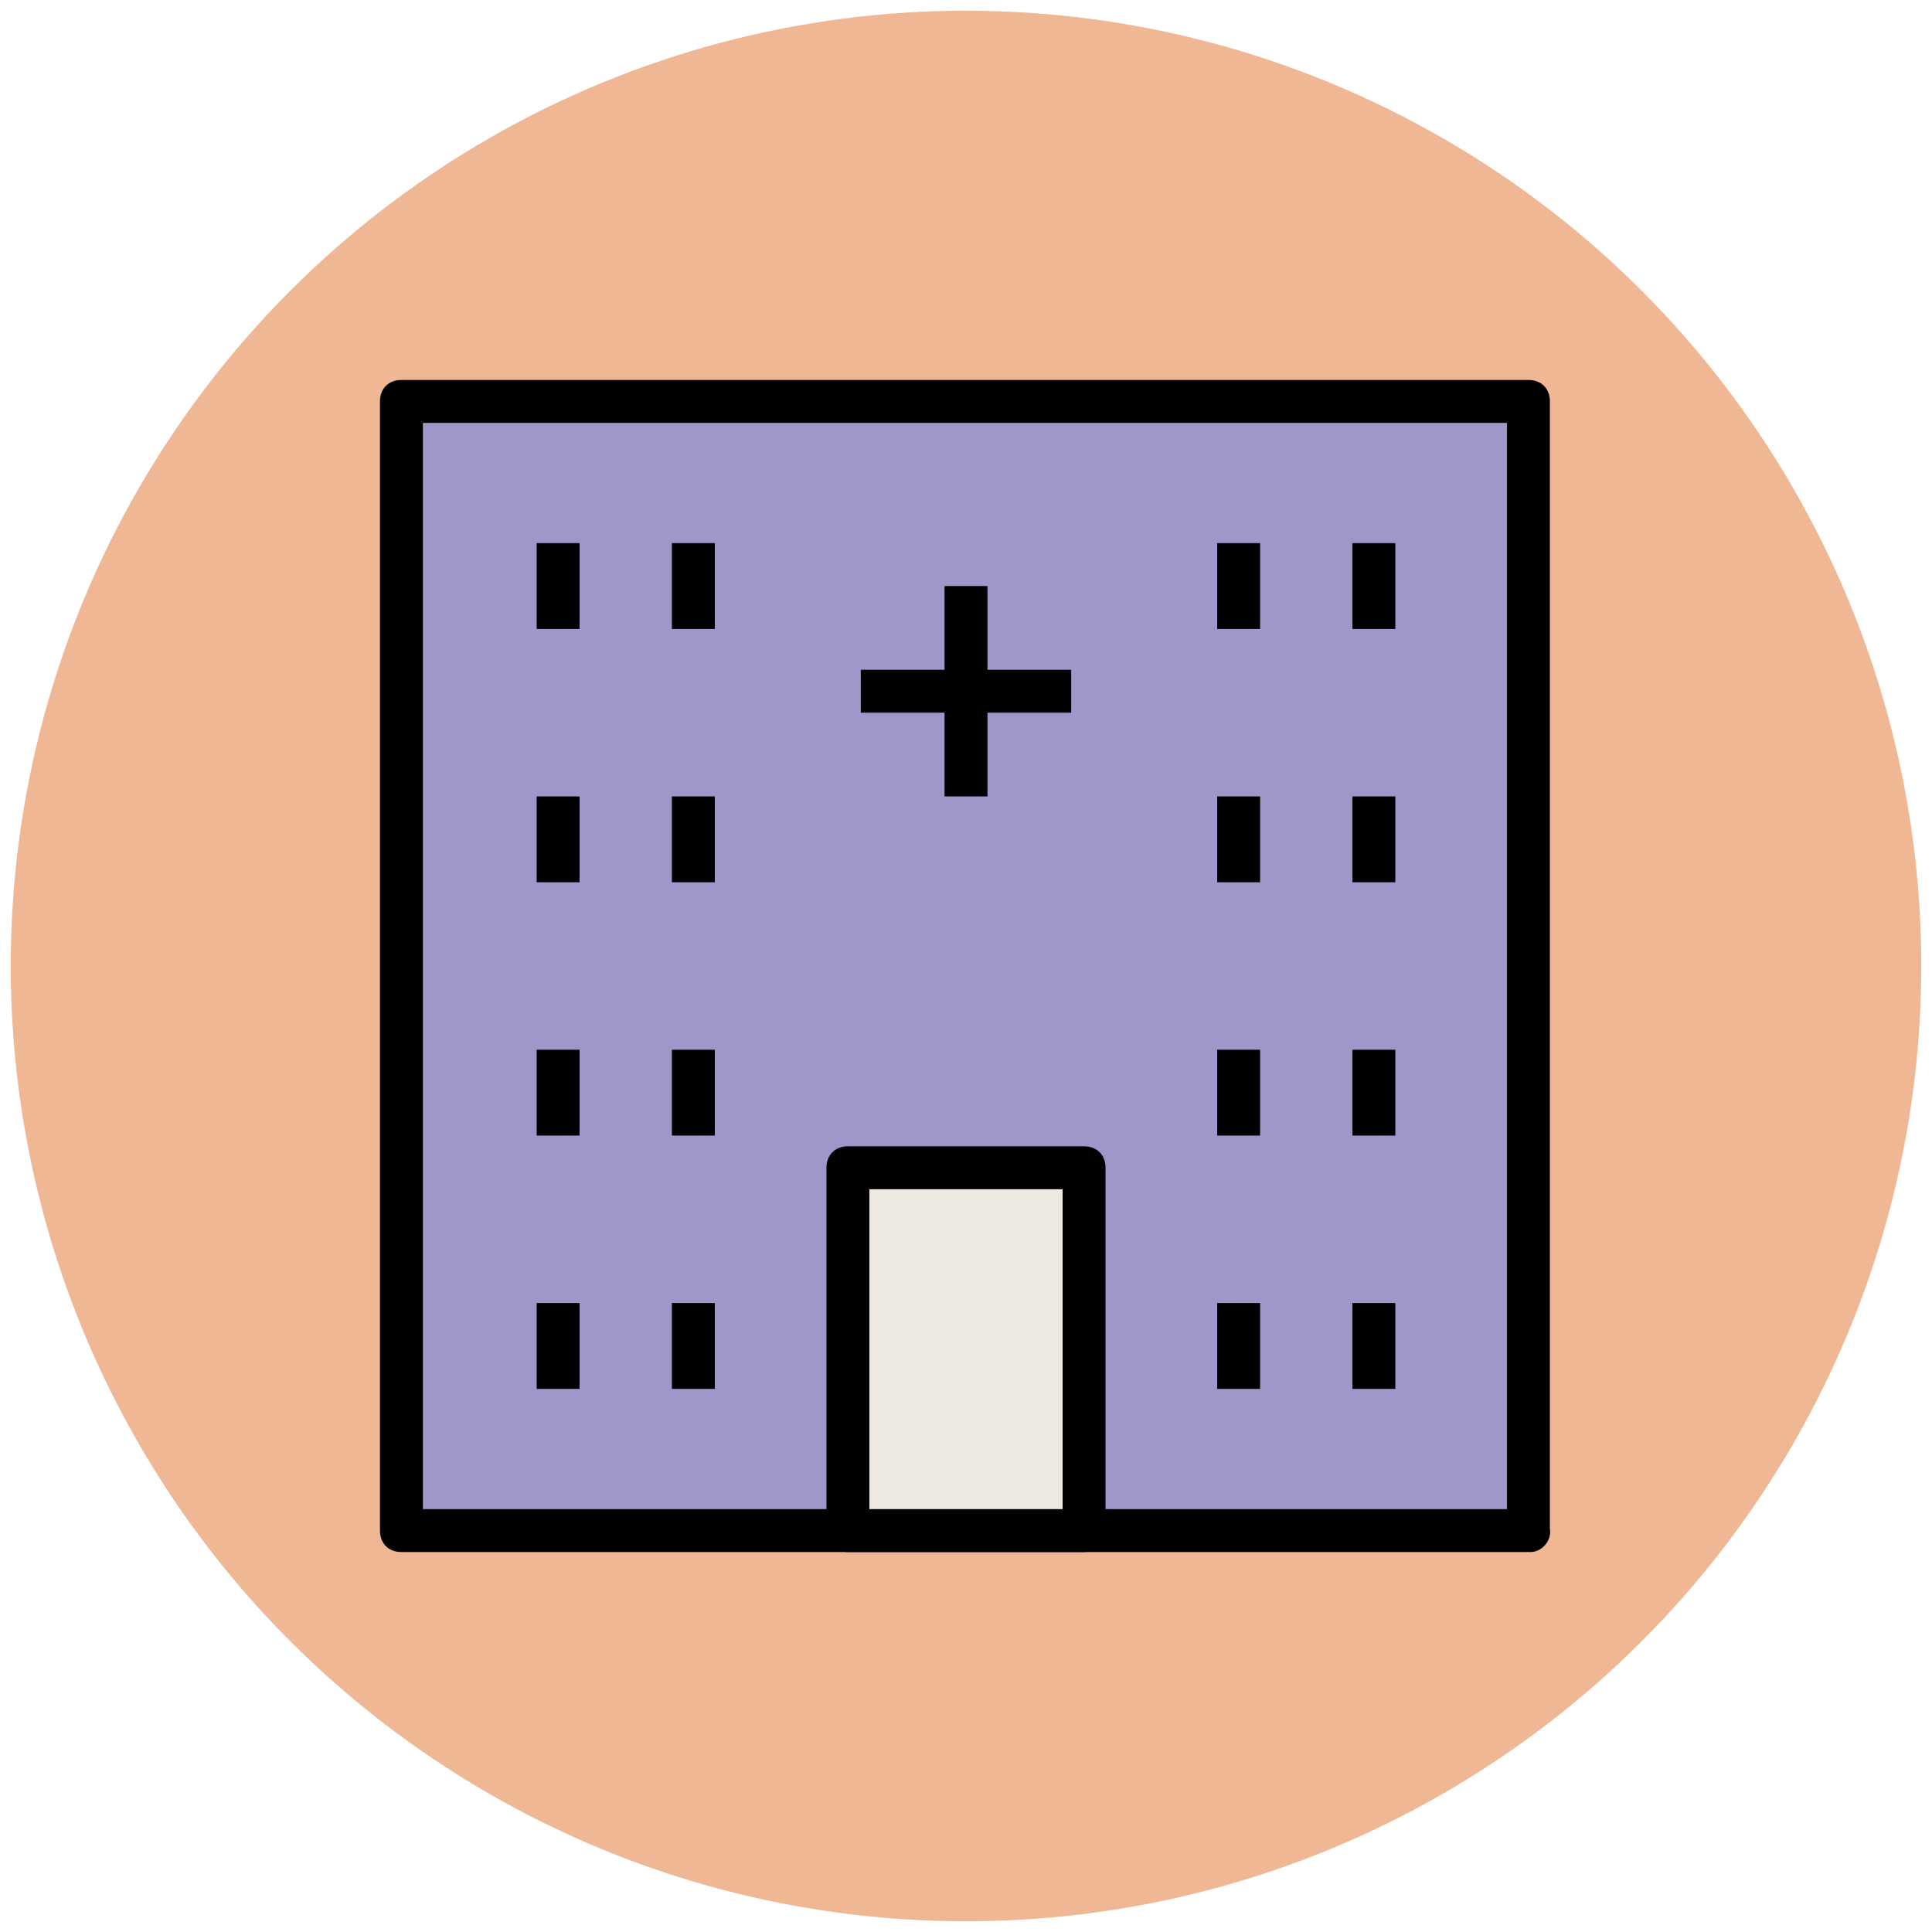 <?xml version="1.0" encoding="utf-8"?>
<!-- Generator: Adobe Illustrator 18.0.0, SVG Export Plug-In . SVG Version: 6.00 Build 0)  -->
<!DOCTYPE svg PUBLIC "-//W3C//DTD SVG 1.1//EN" "http://www.w3.org/Graphics/SVG/1.1/DTD/svg11.dtd">
<svg version="1.1" id="Layer_1" xmlns="http://www.w3.org/2000/svg" xmlns:xlink="http://www.w3.org/1999/xlink" x="0px" y="0px"
	 viewBox="0 0 90 90" enable-background="new 0 0 90 90" xml:space="preserve">
<g>
	<g>
		<circle fill="#EFB793" cx="45" cy="45" r="44.5"/>
	</g>
	<g>
		<rect x="18.7" y="18.7" fill="#9F96C9" width="52.5" height="52.5"/>
		<path fill="#010101" d="M71.3,72.3H18.7c-0.6,0-1-0.4-1-1V18.7c0-0.6,0.4-1,1-1h52.5c0.6,0,1,0.4,1,1v52.5
			C72.3,71.8,71.8,72.3,71.3,72.3z M19.7,70.3h50.5V19.7H19.7V70.3z"/>
	</g>
	<g>
		<g>
			<g>
				<g>
					<line fill="#F2DFD5" x1="26" y1="25.3" x2="26" y2="29.3"/>
					<rect x="25" y="25.3" fill="#010101" width="2" height="4"/>
				</g>
				<g>
					<line fill="#F2DFD5" x1="32.3" y1="25.3" x2="32.3" y2="29.3"/>
					<rect x="31.3" y="25.3" fill="#010101" width="2" height="4"/>
				</g>
			</g>
			<g>
				<g>
					<line fill="#F2DFD5" x1="26" y1="37.1" x2="26" y2="41.1"/>
					<rect x="25" y="37.1" fill="#010101" width="2" height="4"/>
				</g>
				<g>
					<line fill="#F2DFD5" x1="32.3" y1="37.1" x2="32.3" y2="41.1"/>
					<rect x="31.3" y="37.1" fill="#010101" width="2" height="4"/>
				</g>
			</g>
			<g>
				<g>
					<line fill="#F2DFD5" x1="26" y1="48.9" x2="26" y2="52.9"/>
					<rect x="25" y="48.9" fill="#010101" width="2" height="4"/>
				</g>
				<g>
					<line fill="#F2DFD5" x1="32.3" y1="48.9" x2="32.3" y2="52.9"/>
					<rect x="31.3" y="48.9" fill="#010101" width="2" height="4"/>
				</g>
			</g>
			<g>
				<g>
					<line fill="#F2DFD5" x1="26" y1="60.7" x2="26" y2="64.7"/>
					<rect x="25" y="60.7" fill="#010101" width="2" height="4"/>
				</g>
				<g>
					<line fill="#F2DFD5" x1="32.3" y1="60.7" x2="32.3" y2="64.7"/>
					<rect x="31.3" y="60.7" fill="#010101" width="2" height="4"/>
				</g>
			</g>
		</g>
		<g>
			<g>
				<g>
					<line fill="#F2DFD5" x1="57.7" y1="25.3" x2="57.7" y2="29.3"/>
					<rect x="56.7" y="25.3" fill="#010101" width="2" height="4"/>
				</g>
				<g>
					<line fill="#F2DFD5" x1="64" y1="25.3" x2="64" y2="29.3"/>
					<rect x="63" y="25.3" fill="#010101" width="2" height="4"/>
				</g>
			</g>
			<g>
				<g>
					<line fill="#F2DFD5" x1="57.7" y1="37.1" x2="57.7" y2="41.1"/>
					<rect x="56.7" y="37.1" fill="#010101" width="2" height="4"/>
				</g>
				<g>
					<line fill="#F2DFD5" x1="64" y1="37.1" x2="64" y2="41.1"/>
					<rect x="63" y="37.1" fill="#010101" width="2" height="4"/>
				</g>
			</g>
			<g>
				<g>
					<line fill="#F2DFD5" x1="57.7" y1="48.9" x2="57.7" y2="52.9"/>
					<rect x="56.7" y="48.9" fill="#010101" width="2" height="4"/>
				</g>
				<g>
					<line fill="#F2DFD5" x1="64" y1="48.9" x2="64" y2="52.9"/>
					<rect x="63" y="48.9" fill="#010101" width="2" height="4"/>
				</g>
			</g>
			<g>
				<g>
					<line fill="#F2DFD5" x1="57.7" y1="60.7" x2="57.7" y2="64.7"/>
					<rect x="56.7" y="60.7" fill="#010101" width="2" height="4"/>
				</g>
				<g>
					<line fill="#F2DFD5" x1="64" y1="60.7" x2="64" y2="64.7"/>
					<rect x="63" y="60.7" fill="#010101" width="2" height="4"/>
				</g>
			</g>
		</g>
	</g>
	<g>
		<line fill="#F2DFD5" x1="45" y1="27.3" x2="45" y2="37.1"/>
		<rect x="44" y="27.3" fill="#010101" width="2" height="9.8"/>
	</g>
	<g>
		<line fill="#F2DFD5" x1="49.9" y1="32.2" x2="40.1" y2="32.2"/>
		<rect x="40.1" y="31.2" fill="#010101" width="9.8" height="2"/>
	</g>
	<g>
		<rect x="39.5" y="54.4" fill="#EDE9E0" width="11" height="16.8"/>
		<path fill="#010101" d="M50.5,72.3h-11c-0.6,0-1-0.4-1-1V54.4c0-0.6,0.4-1,1-1h11c0.6,0,1,0.4,1,1v16.8
			C51.5,71.8,51,72.3,50.5,72.3z M40.5,70.3h9V55.4h-9V70.3z"/>
	</g>
</g>
</svg>
